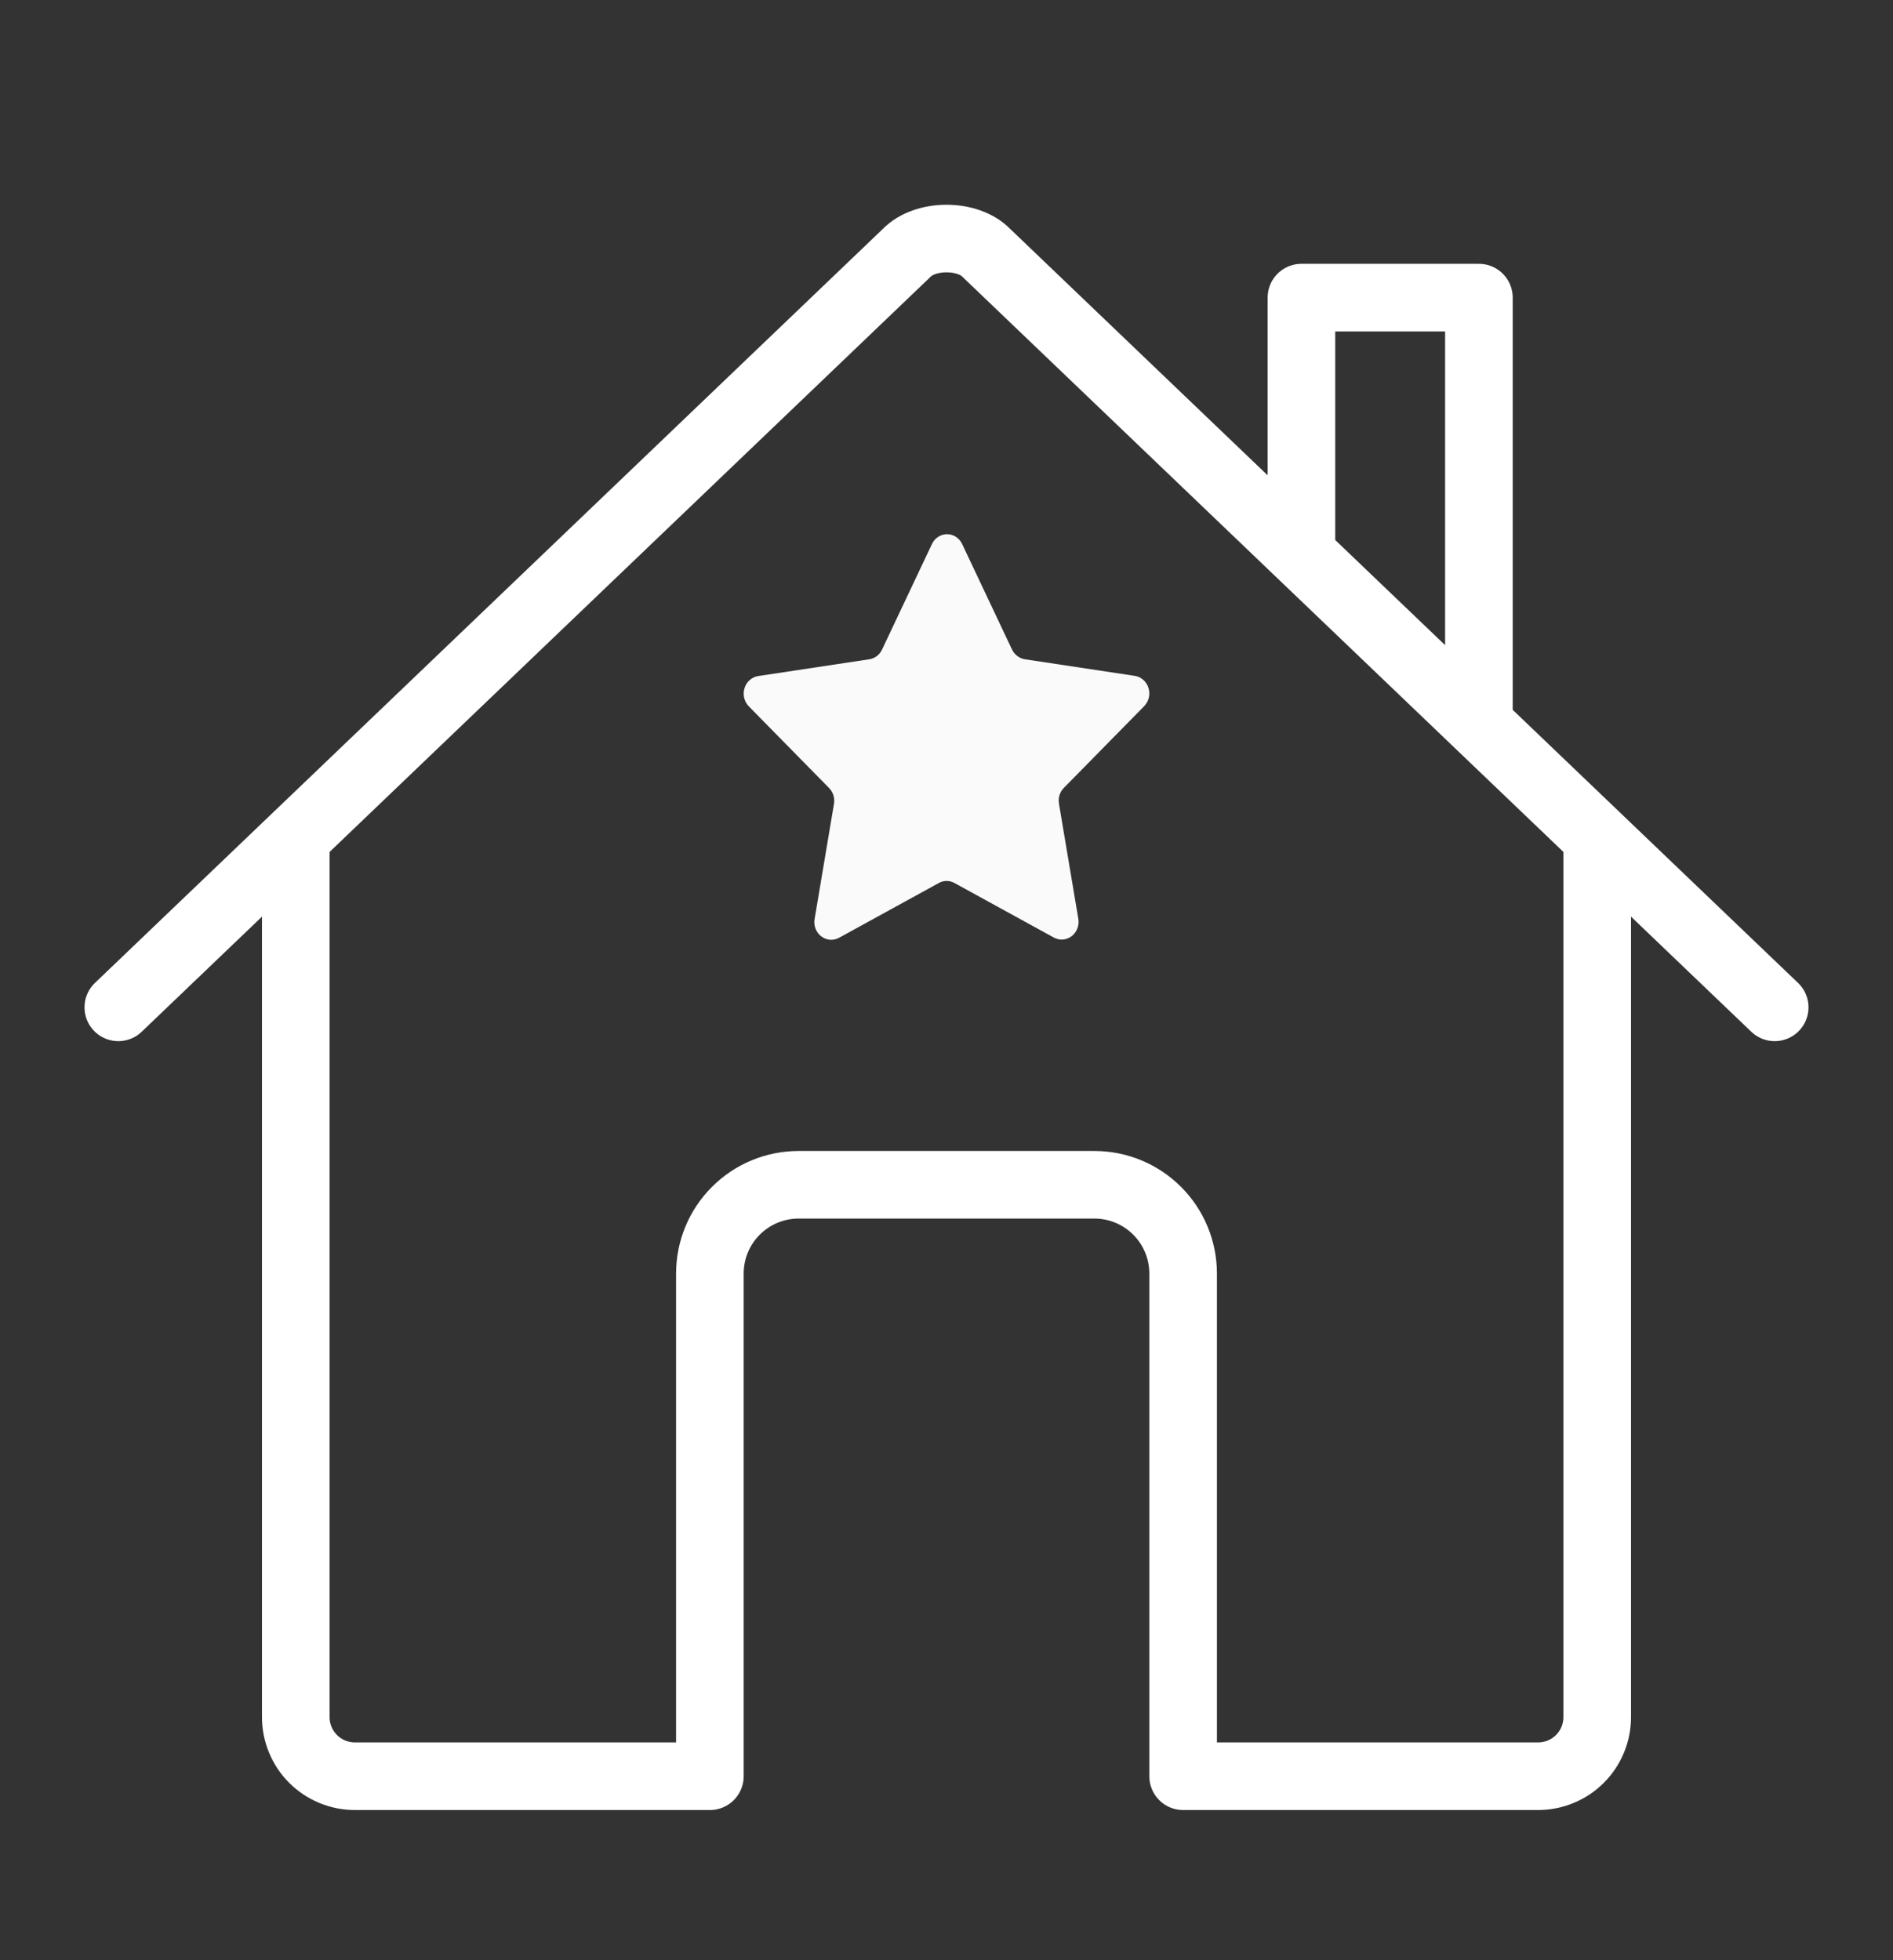 <svg width="28" height="29" viewBox="0 0 28 29" class="{{ classes }}" fill="#fafafa" xmlns="http://www.w3.org/2000/svg">
    <rect x="0" y="0" width="28" height="29" fill="#333333" stroke="none"/>
    <g id="Home">
        <path id="Vector" d="M4.375 12.497V25.403C4.375 25.635 4.467 25.858 4.631 26.022C4.795 26.186 5.018 26.278 5.25 26.278H10.5V18.841C10.5 18.493 10.638 18.159 10.884 17.913C11.131 17.666 11.464 17.528 11.812 17.528H16.188C16.536 17.528 16.869 17.666 17.116 17.913C17.362 18.159 17.5 18.493 17.5 18.841V26.278H22.75C22.982 26.278 23.205 26.186 23.369 26.022C23.533 25.858 23.625 25.635 23.625 25.403V12.497" stroke="white" stroke-linecap="round" stroke-linejoin="round" fill="transparent"/>
        <path id="Vector_2" d="M26.25 14.903L14.595 3.747C14.322 3.458 13.683 3.455 13.405 3.747L1.75 14.903M21.875 10.692V4.403H19.25V8.177" stroke="white" stroke-linecap="round" stroke-linejoin="round" fill="transparent"/>
        <path id="Vector_3" d="M14.119 13.064L15.587 13.87C15.628 13.893 15.675 13.903 15.721 13.9C15.768 13.896 15.813 13.879 15.851 13.85C15.888 13.822 15.918 13.782 15.935 13.737C15.953 13.692 15.958 13.642 15.95 13.594L15.663 11.887C15.656 11.845 15.659 11.802 15.672 11.762C15.685 11.722 15.707 11.686 15.736 11.656L16.923 10.448C16.957 10.413 16.981 10.37 16.993 10.321C17.004 10.273 17.002 10.223 16.987 10.176C16.972 10.129 16.945 10.087 16.908 10.056C16.871 10.024 16.827 10.004 16.779 9.998L15.155 9.753C15.114 9.746 15.076 9.728 15.043 9.702C15.01 9.676 14.984 9.642 14.966 9.603L14.232 8.05C14.212 8.006 14.18 7.969 14.14 7.943C14.101 7.917 14.055 7.903 14.008 7.903C13.961 7.903 13.915 7.917 13.876 7.943C13.836 7.969 13.804 8.006 13.784 8.05L13.05 9.603C13.033 9.642 13.007 9.676 12.974 9.703C12.941 9.729 12.902 9.746 12.862 9.753L11.22 10.001C11.173 10.007 11.129 10.027 11.092 10.059C11.055 10.09 11.028 10.132 11.013 10.179C10.998 10.226 10.996 10.276 11.007 10.324C11.019 10.373 11.043 10.416 11.077 10.451L12.264 11.659C12.293 11.689 12.315 11.725 12.327 11.765C12.34 11.806 12.343 11.848 12.336 11.89L12.049 13.597C12.041 13.645 12.046 13.695 12.063 13.74C12.081 13.785 12.11 13.825 12.148 13.853C12.186 13.882 12.231 13.899 12.277 13.903C12.324 13.906 12.37 13.896 12.412 13.873L13.88 13.067C13.916 13.045 13.957 13.034 13.999 13.033C14.041 13.033 14.082 13.043 14.119 13.064Z" />
    </g>
</svg>
